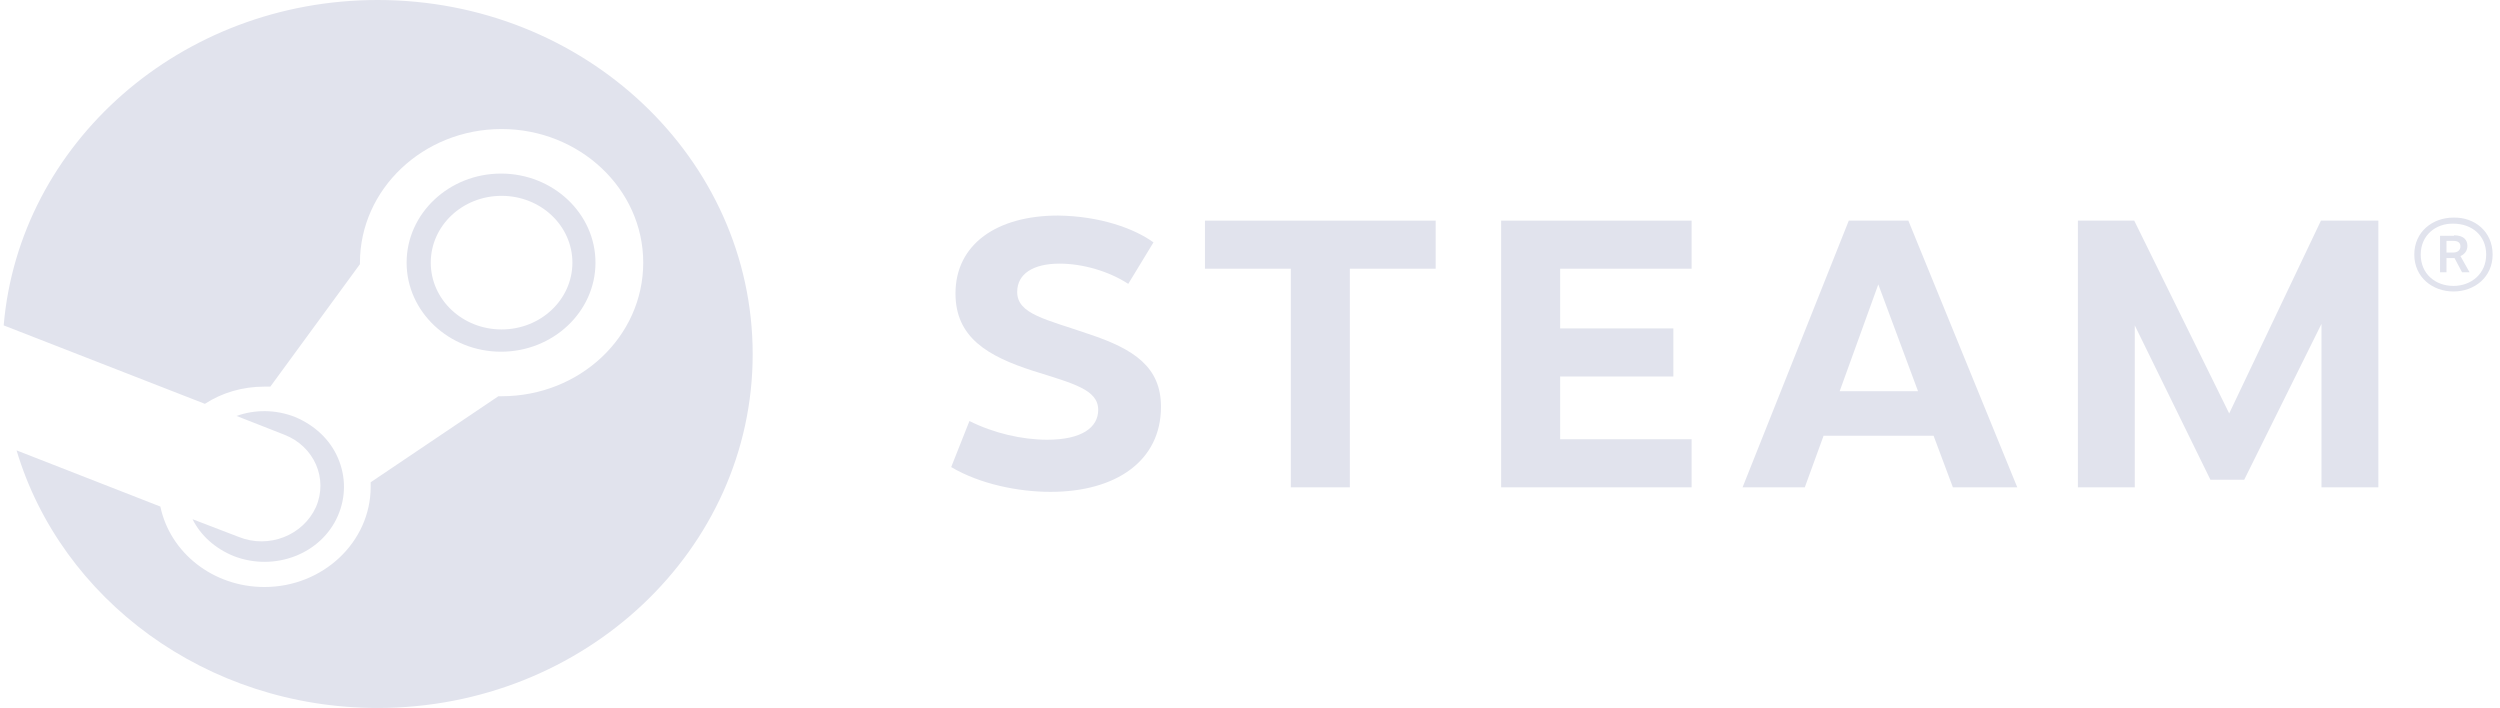 <svg width="226" height="64" viewBox="0 0 226 64" fill="none" xmlns="http://www.w3.org/2000/svg">
<path d="M34.139 0C16.339 0 1.74 12.946 0.333 29.415L18.522 36.506C20.074 35.5 21.917 34.951 23.905 34.951C24.099 34.951 24.245 34.951 24.439 34.951L32.539 23.88C32.539 23.834 32.539 23.788 32.539 23.743C32.539 17.109 38.262 11.665 45.343 11.665C52.376 11.665 58.148 17.064 58.148 23.743C58.148 30.422 52.425 35.82 45.343 35.82C45.246 35.82 45.149 35.82 45.052 35.82L33.509 43.597C33.509 43.734 33.509 43.871 33.509 44.009C33.509 48.995 29.192 53.066 23.905 53.066C19.249 53.066 15.369 49.956 14.496 45.793L1.498 40.715C5.523 54.164 18.619 64 34.139 64C52.861 64 68.042 49.681 68.042 32.023C68.042 14.319 52.861 0 34.139 0Z" fill="#E1E3ED"/>
<path d="M21.577 48.537L17.406 46.936C18.134 48.4 19.443 49.589 21.141 50.275C24.827 51.693 29.047 50.092 30.55 46.615C31.278 44.923 31.278 43.093 30.55 41.4C29.823 39.708 28.416 38.427 26.67 37.695C24.924 37.008 23.032 37.008 21.383 37.603L25.7 39.296C28.416 40.348 29.677 43.276 28.562 45.838C27.398 48.4 24.294 49.635 21.577 48.537Z" fill="#E1E3ED"/>
<path d="M53.831 23.743C53.831 19.305 49.999 15.691 45.295 15.691C40.59 15.691 36.758 19.305 36.758 23.743C36.758 28.18 40.59 31.794 45.295 31.794C49.999 31.794 53.831 28.18 53.831 23.743ZM38.941 23.743C38.941 20.403 41.803 17.704 45.343 17.704C48.884 17.704 51.745 20.403 51.745 23.743C51.745 27.082 48.884 29.782 45.343 29.782C41.803 29.782 38.941 27.082 38.941 23.743Z" fill="#E1E3ED"/>
<path d="M104.274 21.911L101.994 25.662C100.248 24.518 97.871 23.832 95.786 23.832C93.409 23.832 91.954 24.747 91.954 26.394C91.954 28.407 94.573 28.864 98.405 30.191C102.576 31.564 104.953 33.21 104.953 36.779C104.953 41.674 100.878 44.464 94.961 44.464C92.1 44.464 88.607 43.778 85.988 42.223L87.637 38.06C89.82 39.157 92.391 39.752 94.67 39.752C97.774 39.752 99.278 38.654 99.278 37.053C99.278 35.223 97.047 34.674 93.409 33.531C89.286 32.204 86.376 30.511 86.376 26.531C86.376 22.048 90.159 19.486 95.64 19.486C99.472 19.532 102.576 20.676 104.274 21.911Z" fill="#E1E3ED"/>
<path d="M122.025 24.291V44.054H116.69V24.291H108.929V19.945H129.785V24.291H122.025Z" fill="#E1E3ED"/>
<path d="M141.038 24.291V29.689H151.272V34.035H141.038V39.708H152.921V44.054H135.703V19.945H152.921V24.291H141.038Z" fill="#E1E3ED"/>
<path d="M164.852 39.388L163.154 44.054H157.528L167.131 19.945H172.515L182.361 44.054H176.541L174.795 39.388H164.852ZM169.799 25.709L166.307 35.362H173.388L169.799 25.709Z" fill="#E1E3ED"/>
<path d="M209.862 29.278L202.877 43.368H199.822L192.983 29.415V44.054H187.842V19.945H192.934L201.519 37.375L209.813 19.945H215.003V44.054H209.862V29.278Z" fill="#E1E3ED"/>
<path d="M225.333 23.011C225.333 25.069 223.684 26.35 221.793 26.35C219.901 26.35 218.252 25.069 218.252 23.011C218.252 20.952 219.901 19.671 221.793 19.671C223.684 19.625 225.333 20.906 225.333 23.011ZM218.834 23.011C218.834 24.749 220.144 25.847 221.793 25.847C223.393 25.847 224.751 24.749 224.751 23.011C224.751 21.272 223.442 20.22 221.793 20.22C220.192 20.174 218.834 21.272 218.834 23.011ZM221.841 21.272C222.763 21.272 223.054 21.73 223.054 22.233C223.054 22.69 222.763 23.011 222.423 23.148L223.248 24.612H222.569L221.89 23.331H221.162V24.612H220.58V21.318H221.841V21.272ZM221.162 22.828H221.793C222.181 22.828 222.423 22.599 222.423 22.279C222.423 21.959 222.229 21.776 221.793 21.776H221.162V22.828Z" fill="#E1E3ED"/>
</svg>
